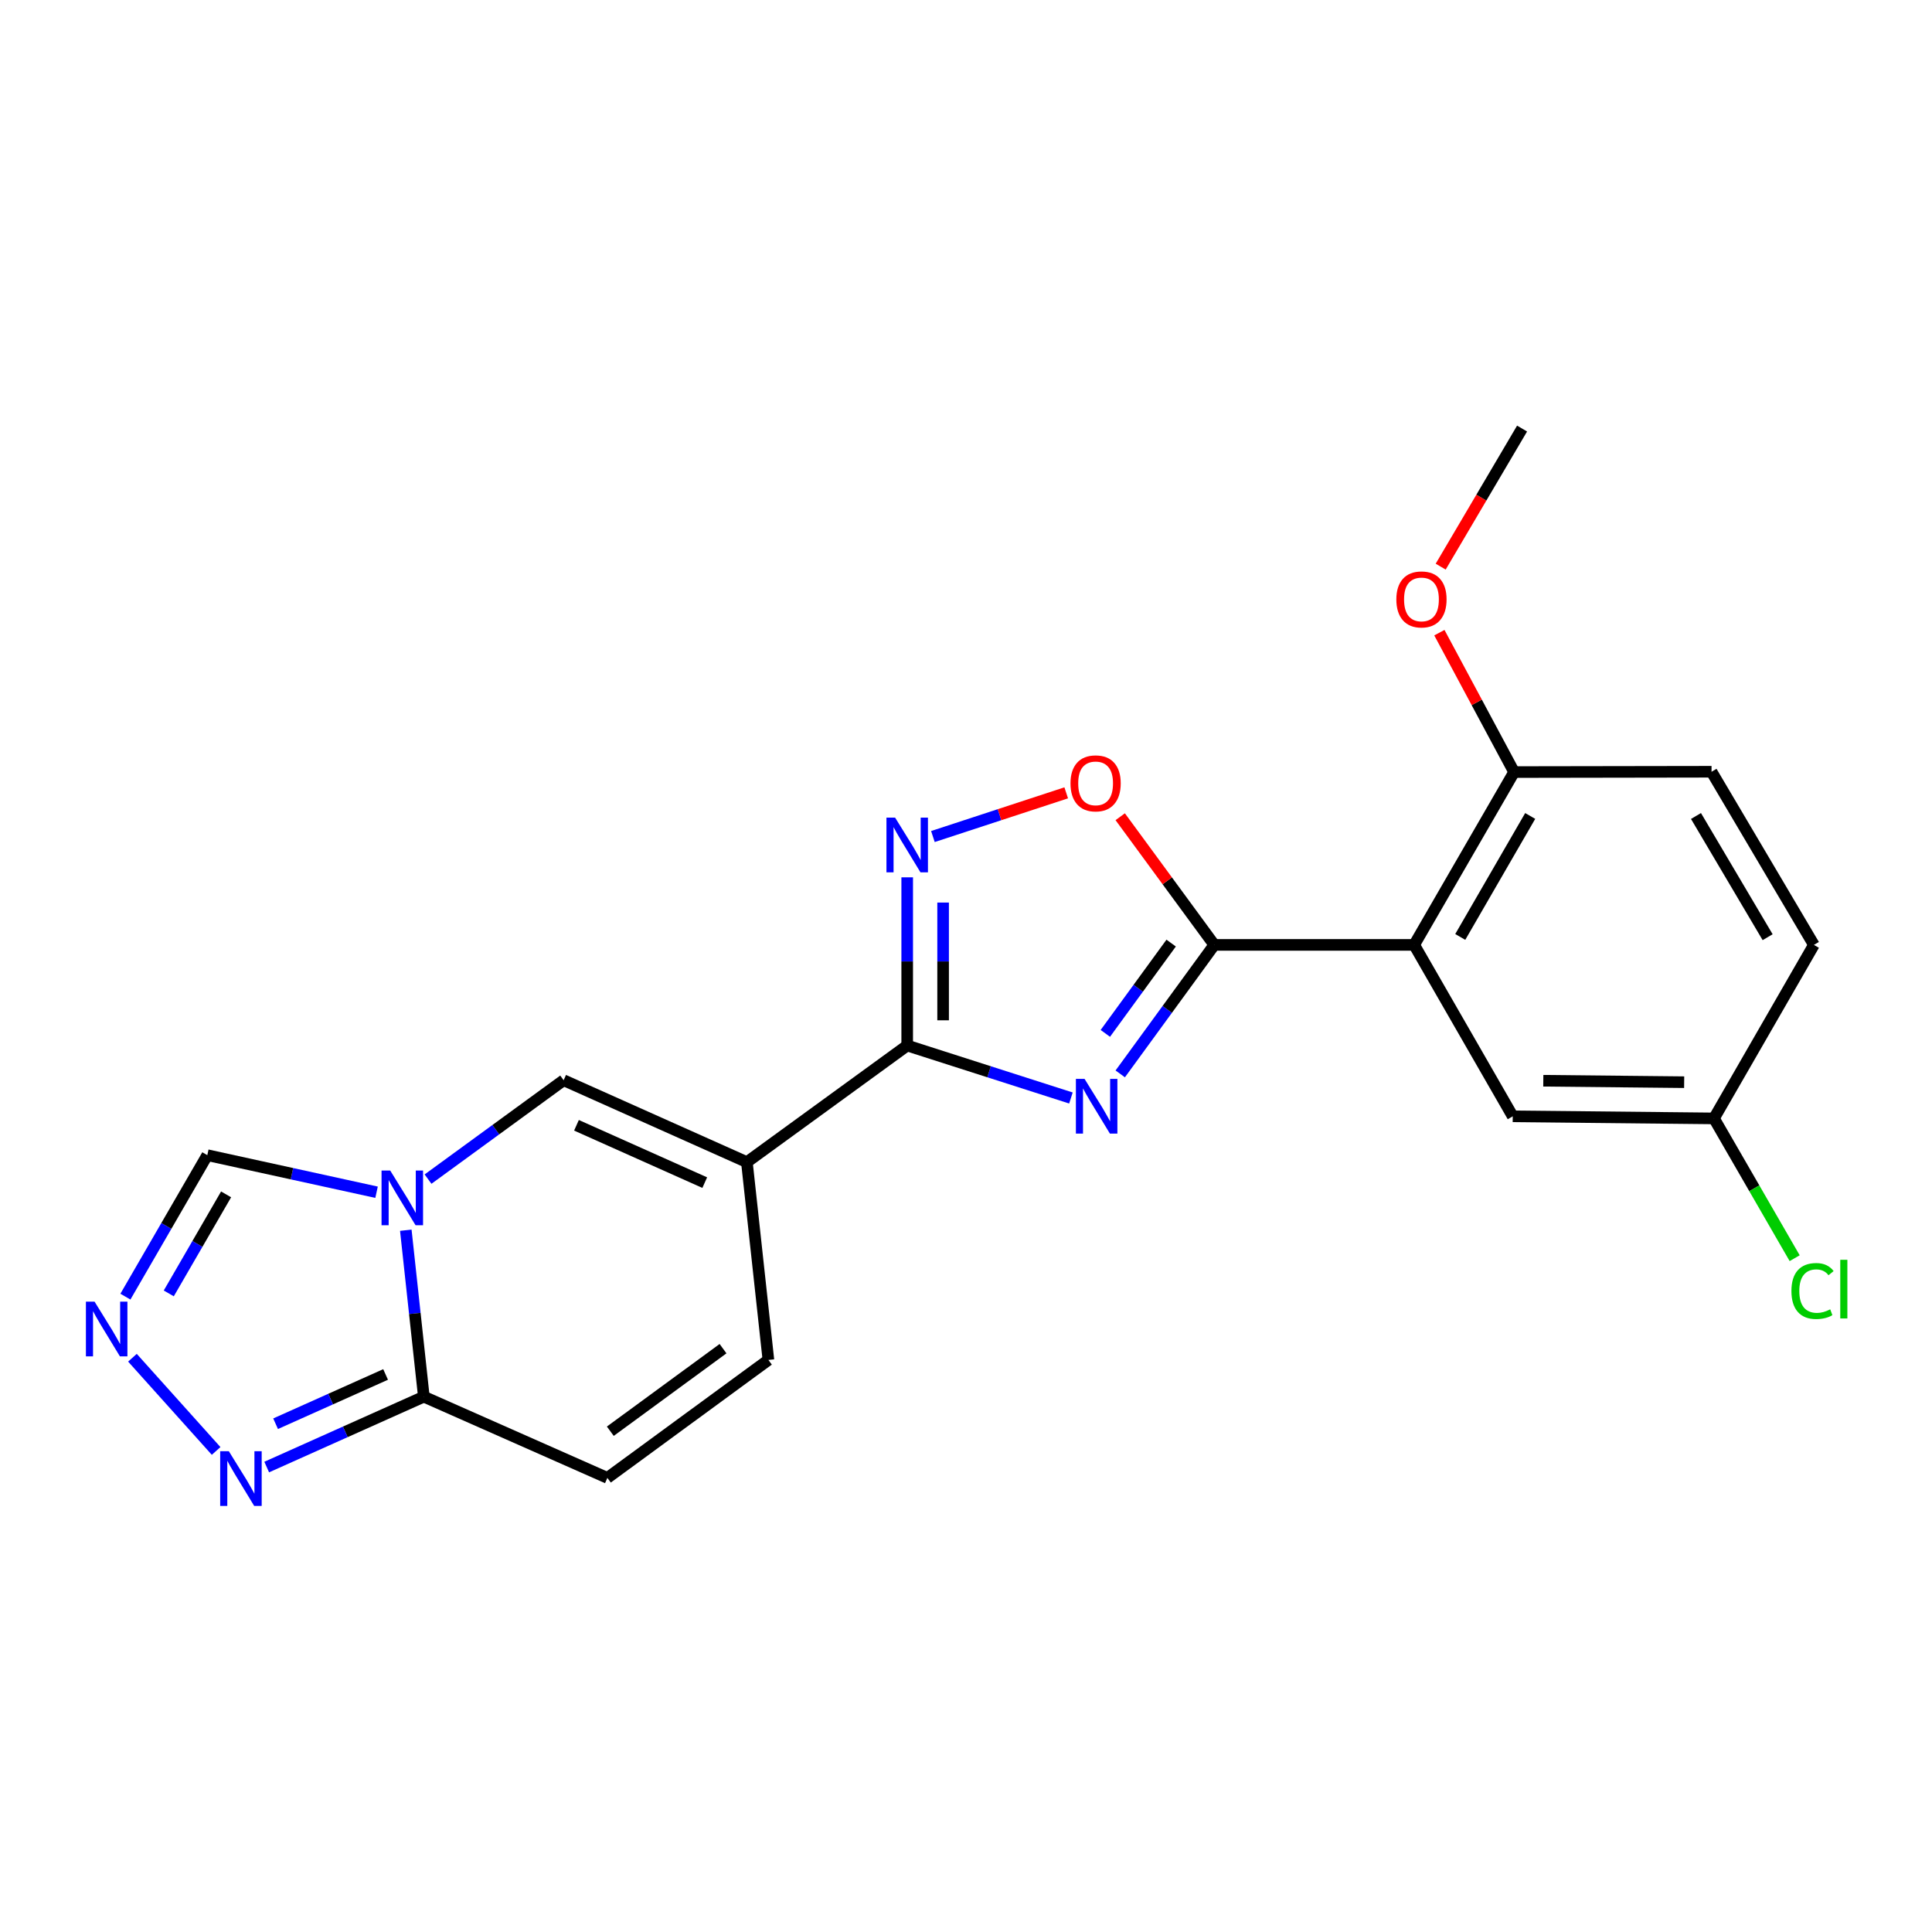 <?xml version='1.0' encoding='iso-8859-1'?>
<svg version='1.1' baseProfile='full'
              xmlns='http://www.w3.org/2000/svg'
                      xmlns:rdkit='http://www.rdkit.org/xml'
                      xmlns:xlink='http://www.w3.org/1999/xlink'
                  xml:space='preserve'
width='1000px' height='1000px' viewBox='0 0 1000 1000'>
<!-- END OF HEADER -->
<rect style='opacity:1.0;fill:#FFFFFF;stroke:none' width='1000' height='1000' x='0' y='0'> </rect>
<path class='bond-0' d='M 579.831,555.843 L 604.17,522.46' style='fill:none;fill-rule:evenodd;stroke:#0000FF;stroke-width:6px;stroke-linecap:butt;stroke-linejoin:miter;stroke-opacity:1' />
<path class='bond-0' d='M 604.17,522.46 L 628.51,489.077' style='fill:none;fill-rule:evenodd;stroke:#000000;stroke-width:6px;stroke-linecap:butt;stroke-linejoin:miter;stroke-opacity:1' />
<path class='bond-0' d='M 572.115,534.879 L 589.153,511.511' style='fill:none;fill-rule:evenodd;stroke:#0000FF;stroke-width:6px;stroke-linecap:butt;stroke-linejoin:miter;stroke-opacity:1' />
<path class='bond-0' d='M 589.153,511.511 L 606.19,488.143' style='fill:none;fill-rule:evenodd;stroke:#000000;stroke-width:6px;stroke-linecap:butt;stroke-linejoin:miter;stroke-opacity:1' />
<path class='bond-1' d='M 554.309,568.32 L 511.937,554.744' style='fill:none;fill-rule:evenodd;stroke:#0000FF;stroke-width:6px;stroke-linecap:butt;stroke-linejoin:miter;stroke-opacity:1' />
<path class='bond-1' d='M 511.937,554.744 L 469.566,541.167' style='fill:none;fill-rule:evenodd;stroke:#000000;stroke-width:6px;stroke-linecap:butt;stroke-linejoin:miter;stroke-opacity:1' />
<path class='bond-4' d='M 628.51,489.077 L 731.977,489.077' style='fill:none;fill-rule:evenodd;stroke:#000000;stroke-width:6px;stroke-linecap:butt;stroke-linejoin:miter;stroke-opacity:1' />
<path class='bond-8' d='M 628.51,489.077 L 604.166,455.907' style='fill:none;fill-rule:evenodd;stroke:#000000;stroke-width:6px;stroke-linecap:butt;stroke-linejoin:miter;stroke-opacity:1' />
<path class='bond-8' d='M 604.166,455.907 L 579.823,422.738' style='fill:none;fill-rule:evenodd;stroke:#FF0000;stroke-width:6px;stroke-linecap:butt;stroke-linejoin:miter;stroke-opacity:1' />
<path class='bond-2' d='M 469.566,541.167 L 386.583,601.517' style='fill:none;fill-rule:evenodd;stroke:#000000;stroke-width:6px;stroke-linecap:butt;stroke-linejoin:miter;stroke-opacity:1' />
<path class='bond-5' d='M 469.566,541.167 L 469.566,497.636' style='fill:none;fill-rule:evenodd;stroke:#000000;stroke-width:6px;stroke-linecap:butt;stroke-linejoin:miter;stroke-opacity:1' />
<path class='bond-5' d='M 469.566,497.636 L 469.566,454.104' style='fill:none;fill-rule:evenodd;stroke:#0000FF;stroke-width:6px;stroke-linecap:butt;stroke-linejoin:miter;stroke-opacity:1' />
<path class='bond-5' d='M 488.151,528.108 L 488.151,497.636' style='fill:none;fill-rule:evenodd;stroke:#000000;stroke-width:6px;stroke-linecap:butt;stroke-linejoin:miter;stroke-opacity:1' />
<path class='bond-5' d='M 488.151,497.636 L 488.151,467.164' style='fill:none;fill-rule:evenodd;stroke:#0000FF;stroke-width:6px;stroke-linecap:butt;stroke-linejoin:miter;stroke-opacity:1' />
<path class='bond-6' d='M 386.583,601.517 L 291.737,559.122' style='fill:none;fill-rule:evenodd;stroke:#000000;stroke-width:6px;stroke-linecap:butt;stroke-linejoin:miter;stroke-opacity:1' />
<path class='bond-6' d='M 364.772,612.125 L 298.38,582.449' style='fill:none;fill-rule:evenodd;stroke:#000000;stroke-width:6px;stroke-linecap:butt;stroke-linejoin:miter;stroke-opacity:1' />
<path class='bond-11' d='M 386.583,601.517 L 397.724,703.901' style='fill:none;fill-rule:evenodd;stroke:#000000;stroke-width:6px;stroke-linecap:butt;stroke-linejoin:miter;stroke-opacity:1' />
<path class='bond-3' d='M 221.552,610.304 L 256.644,584.713' style='fill:none;fill-rule:evenodd;stroke:#0000FF;stroke-width:6px;stroke-linecap:butt;stroke-linejoin:miter;stroke-opacity:1' />
<path class='bond-3' d='M 256.644,584.713 L 291.737,559.122' style='fill:none;fill-rule:evenodd;stroke:#000000;stroke-width:6px;stroke-linecap:butt;stroke-linejoin:miter;stroke-opacity:1' />
<path class='bond-13' d='M 194.905,617.102 L 151.103,607.508' style='fill:none;fill-rule:evenodd;stroke:#0000FF;stroke-width:6px;stroke-linecap:butt;stroke-linejoin:miter;stroke-opacity:1' />
<path class='bond-13' d='M 151.103,607.508 L 107.3,597.914' style='fill:none;fill-rule:evenodd;stroke:#000000;stroke-width:6px;stroke-linecap:butt;stroke-linejoin:miter;stroke-opacity:1' />
<path class='bond-23' d='M 210.043,636.767 L 214.711,679.843' style='fill:none;fill-rule:evenodd;stroke:#0000FF;stroke-width:6px;stroke-linecap:butt;stroke-linejoin:miter;stroke-opacity:1' />
<path class='bond-23' d='M 214.711,679.843 L 219.379,722.919' style='fill:none;fill-rule:evenodd;stroke:#000000;stroke-width:6px;stroke-linecap:butt;stroke-linejoin:miter;stroke-opacity:1' />
<path class='bond-14' d='M 731.977,489.077 L 783.695,399.621' style='fill:none;fill-rule:evenodd;stroke:#000000;stroke-width:6px;stroke-linecap:butt;stroke-linejoin:miter;stroke-opacity:1' />
<path class='bond-14' d='M 755.825,484.961 L 792.027,422.341' style='fill:none;fill-rule:evenodd;stroke:#000000;stroke-width:6px;stroke-linecap:butt;stroke-linejoin:miter;stroke-opacity:1' />
<path class='bond-15' d='M 731.977,489.077 L 782.993,577.811' style='fill:none;fill-rule:evenodd;stroke:#000000;stroke-width:6px;stroke-linecap:butt;stroke-linejoin:miter;stroke-opacity:1' />
<path class='bond-22' d='M 482.871,432.987 L 517.371,421.679' style='fill:none;fill-rule:evenodd;stroke:#0000FF;stroke-width:6px;stroke-linecap:butt;stroke-linejoin:miter;stroke-opacity:1' />
<path class='bond-22' d='M 517.371,421.679 L 551.87,410.37' style='fill:none;fill-rule:evenodd;stroke:#FF0000;stroke-width:6px;stroke-linecap:butt;stroke-linejoin:miter;stroke-opacity:1' />
<path class='bond-7' d='M 219.379,722.919 L 314.38,764.953' style='fill:none;fill-rule:evenodd;stroke:#000000;stroke-width:6px;stroke-linecap:butt;stroke-linejoin:miter;stroke-opacity:1' />
<path class='bond-10' d='M 219.379,722.919 L 178.71,741.131' style='fill:none;fill-rule:evenodd;stroke:#000000;stroke-width:6px;stroke-linecap:butt;stroke-linejoin:miter;stroke-opacity:1' />
<path class='bond-10' d='M 178.71,741.131 L 138.042,759.343' style='fill:none;fill-rule:evenodd;stroke:#0000FF;stroke-width:6px;stroke-linecap:butt;stroke-linejoin:miter;stroke-opacity:1' />
<path class='bond-10' d='M 199.583,711.421 L 171.115,724.169' style='fill:none;fill-rule:evenodd;stroke:#000000;stroke-width:6px;stroke-linecap:butt;stroke-linejoin:miter;stroke-opacity:1' />
<path class='bond-10' d='M 171.115,724.169 L 142.647,736.918' style='fill:none;fill-rule:evenodd;stroke:#0000FF;stroke-width:6px;stroke-linecap:butt;stroke-linejoin:miter;stroke-opacity:1' />
<path class='bond-9' d='M 64.912,671.137 L 86.106,634.526' style='fill:none;fill-rule:evenodd;stroke:#0000FF;stroke-width:6px;stroke-linecap:butt;stroke-linejoin:miter;stroke-opacity:1' />
<path class='bond-9' d='M 86.106,634.526 L 107.3,597.914' style='fill:none;fill-rule:evenodd;stroke:#000000;stroke-width:6px;stroke-linecap:butt;stroke-linejoin:miter;stroke-opacity:1' />
<path class='bond-9' d='M 87.355,669.465 L 102.191,643.837' style='fill:none;fill-rule:evenodd;stroke:#0000FF;stroke-width:6px;stroke-linecap:butt;stroke-linejoin:miter;stroke-opacity:1' />
<path class='bond-9' d='M 102.191,643.837 L 117.027,618.208' style='fill:none;fill-rule:evenodd;stroke:#000000;stroke-width:6px;stroke-linecap:butt;stroke-linejoin:miter;stroke-opacity:1' />
<path class='bond-25' d='M 68.551,702.758 L 111.867,751.009' style='fill:none;fill-rule:evenodd;stroke:#0000FF;stroke-width:6px;stroke-linecap:butt;stroke-linejoin:miter;stroke-opacity:1' />
<path class='bond-12' d='M 397.724,703.901 L 314.38,764.953' style='fill:none;fill-rule:evenodd;stroke:#000000;stroke-width:6px;stroke-linecap:butt;stroke-linejoin:miter;stroke-opacity:1' />
<path class='bond-12' d='M 374.24,698.065 L 315.899,740.802' style='fill:none;fill-rule:evenodd;stroke:#000000;stroke-width:6px;stroke-linecap:butt;stroke-linejoin:miter;stroke-opacity:1' />
<path class='bond-16' d='M 783.695,399.621 L 885.893,399.456' style='fill:none;fill-rule:evenodd;stroke:#000000;stroke-width:6px;stroke-linecap:butt;stroke-linejoin:miter;stroke-opacity:1' />
<path class='bond-20' d='M 783.695,399.621 L 764.357,363.547' style='fill:none;fill-rule:evenodd;stroke:#000000;stroke-width:6px;stroke-linecap:butt;stroke-linejoin:miter;stroke-opacity:1' />
<path class='bond-20' d='M 764.357,363.547 L 745.018,327.472' style='fill:none;fill-rule:evenodd;stroke:#FF0000;stroke-width:6px;stroke-linecap:butt;stroke-linejoin:miter;stroke-opacity:1' />
<path class='bond-17' d='M 782.993,577.811 L 887.152,578.885' style='fill:none;fill-rule:evenodd;stroke:#000000;stroke-width:6px;stroke-linecap:butt;stroke-linejoin:miter;stroke-opacity:1' />
<path class='bond-17' d='M 798.809,559.388 L 871.72,560.139' style='fill:none;fill-rule:evenodd;stroke:#000000;stroke-width:6px;stroke-linecap:butt;stroke-linejoin:miter;stroke-opacity:1' />
<path class='bond-24' d='M 885.893,399.456 L 938.871,489.077' style='fill:none;fill-rule:evenodd;stroke:#000000;stroke-width:6px;stroke-linecap:butt;stroke-linejoin:miter;stroke-opacity:1' />
<path class='bond-24' d='M 877.841,422.356 L 914.925,485.091' style='fill:none;fill-rule:evenodd;stroke:#000000;stroke-width:6px;stroke-linecap:butt;stroke-linejoin:miter;stroke-opacity:1' />
<path class='bond-18' d='M 887.152,578.885 L 938.871,489.077' style='fill:none;fill-rule:evenodd;stroke:#000000;stroke-width:6px;stroke-linecap:butt;stroke-linejoin:miter;stroke-opacity:1' />
<path class='bond-19' d='M 887.152,578.885 L 908.034,615.06' style='fill:none;fill-rule:evenodd;stroke:#000000;stroke-width:6px;stroke-linecap:butt;stroke-linejoin:miter;stroke-opacity:1' />
<path class='bond-19' d='M 908.034,615.06 L 928.916,651.236' style='fill:none;fill-rule:evenodd;stroke:#00CC00;stroke-width:6px;stroke-linecap:butt;stroke-linejoin:miter;stroke-opacity:1' />
<path class='bond-21' d='M 745.698,293.291 L 766.762,257.557' style='fill:none;fill-rule:evenodd;stroke:#FF0000;stroke-width:6px;stroke-linecap:butt;stroke-linejoin:miter;stroke-opacity:1' />
<path class='bond-21' d='M 766.762,257.557 L 787.825,221.823' style='fill:none;fill-rule:evenodd;stroke:#000000;stroke-width:6px;stroke-linecap:butt;stroke-linejoin:miter;stroke-opacity:1' />
<path  class='atom-0' d='M 561.363 558.426
L 570.643 573.426
Q 571.563 574.906, 573.043 577.586
Q 574.523 580.266, 574.603 580.426
L 574.603 558.426
L 578.363 558.426
L 578.363 586.746
L 574.483 586.746
L 564.523 570.346
Q 563.363 568.426, 562.123 566.226
Q 560.923 564.026, 560.563 563.346
L 560.563 586.746
L 556.883 586.746
L 556.883 558.426
L 561.363 558.426
' fill='#0000FF'/>
<path  class='atom-4' d='M 201.968 605.86
L 211.248 620.86
Q 212.168 622.34, 213.648 625.02
Q 215.128 627.7, 215.208 627.86
L 215.208 605.86
L 218.968 605.86
L 218.968 634.18
L 215.088 634.18
L 205.128 617.78
Q 203.968 615.86, 202.728 613.66
Q 201.528 611.46, 201.168 610.78
L 201.168 634.18
L 197.488 634.18
L 197.488 605.86
L 201.968 605.86
' fill='#0000FF'/>
<path  class='atom-6' d='M 463.306 423.189
L 472.586 438.189
Q 473.506 439.669, 474.986 442.349
Q 476.466 445.029, 476.546 445.189
L 476.546 423.189
L 480.306 423.189
L 480.306 451.509
L 476.426 451.509
L 466.466 435.109
Q 465.306 433.189, 464.066 430.989
Q 462.866 428.789, 462.506 428.109
L 462.506 451.509
L 458.826 451.509
L 458.826 423.189
L 463.306 423.189
' fill='#0000FF'/>
<path  class='atom-9' d='M 554.086 405.462
Q 554.086 398.662, 557.446 394.862
Q 560.806 391.062, 567.086 391.062
Q 573.366 391.062, 576.726 394.862
Q 580.086 398.662, 580.086 405.462
Q 580.086 412.342, 576.686 416.262
Q 573.286 420.142, 567.086 420.142
Q 560.846 420.142, 557.446 416.262
Q 554.086 412.382, 554.086 405.462
M 567.086 416.942
Q 571.406 416.942, 573.726 414.062
Q 576.086 411.142, 576.086 405.462
Q 576.086 399.902, 573.726 397.102
Q 571.406 394.262, 567.086 394.262
Q 562.766 394.262, 560.406 397.062
Q 558.086 399.862, 558.086 405.462
Q 558.086 411.182, 560.406 414.062
Q 562.766 416.942, 567.086 416.942
' fill='#FF0000'/>
<path  class='atom-10' d='M 48.95 673.737
L 58.23 688.737
Q 59.151 690.217, 60.63 692.897
Q 62.111 695.577, 62.191 695.737
L 62.191 673.737
L 65.951 673.737
L 65.951 702.057
L 62.071 702.057
L 52.111 685.657
Q 50.95 683.737, 49.711 681.537
Q 48.511 679.337, 48.151 678.657
L 48.151 702.057
L 44.471 702.057
L 44.471 673.737
L 48.95 673.737
' fill='#0000FF'/>
<path  class='atom-11' d='M 118.449 751.154
L 127.729 766.154
Q 128.649 767.634, 130.129 770.314
Q 131.609 772.994, 131.689 773.154
L 131.689 751.154
L 135.449 751.154
L 135.449 779.474
L 131.569 779.474
L 121.609 763.074
Q 120.449 761.154, 119.209 758.954
Q 118.009 756.754, 117.649 756.074
L 117.649 779.474
L 113.969 779.474
L 113.969 751.154
L 118.449 751.154
' fill='#0000FF'/>
<path  class='atom-20' d='M 927.238 668.227
Q 927.238 661.187, 930.518 657.507
Q 933.838 653.787, 940.118 653.787
Q 945.958 653.787, 949.078 657.907
L 946.438 660.067
Q 944.158 657.067, 940.118 657.067
Q 935.838 657.067, 933.558 659.947
Q 931.318 662.787, 931.318 668.227
Q 931.318 673.827, 933.638 676.707
Q 935.998 679.587, 940.558 679.587
Q 943.678 679.587, 947.318 677.707
L 948.438 680.707
Q 946.958 681.667, 944.718 682.227
Q 942.478 682.787, 939.998 682.787
Q 933.838 682.787, 930.518 679.027
Q 927.238 675.267, 927.238 668.227
' fill='#00CC00'/>
<path  class='atom-20' d='M 952.518 652.067
L 956.198 652.067
L 956.198 682.427
L 952.518 682.427
L 952.518 652.067
' fill='#00CC00'/>
<path  class='atom-21' d='M 722.746 310.255
Q 722.746 303.455, 726.106 299.655
Q 729.466 295.855, 735.746 295.855
Q 742.026 295.855, 745.386 299.655
Q 748.746 303.455, 748.746 310.255
Q 748.746 317.135, 745.346 321.055
Q 741.946 324.935, 735.746 324.935
Q 729.506 324.935, 726.106 321.055
Q 722.746 317.175, 722.746 310.255
M 735.746 321.735
Q 740.066 321.735, 742.386 318.855
Q 744.746 315.935, 744.746 310.255
Q 744.746 304.695, 742.386 301.895
Q 740.066 299.055, 735.746 299.055
Q 731.426 299.055, 729.066 301.855
Q 726.746 304.655, 726.746 310.255
Q 726.746 315.975, 729.066 318.855
Q 731.426 321.735, 735.746 321.735
' fill='#FF0000'/>
</svg>
